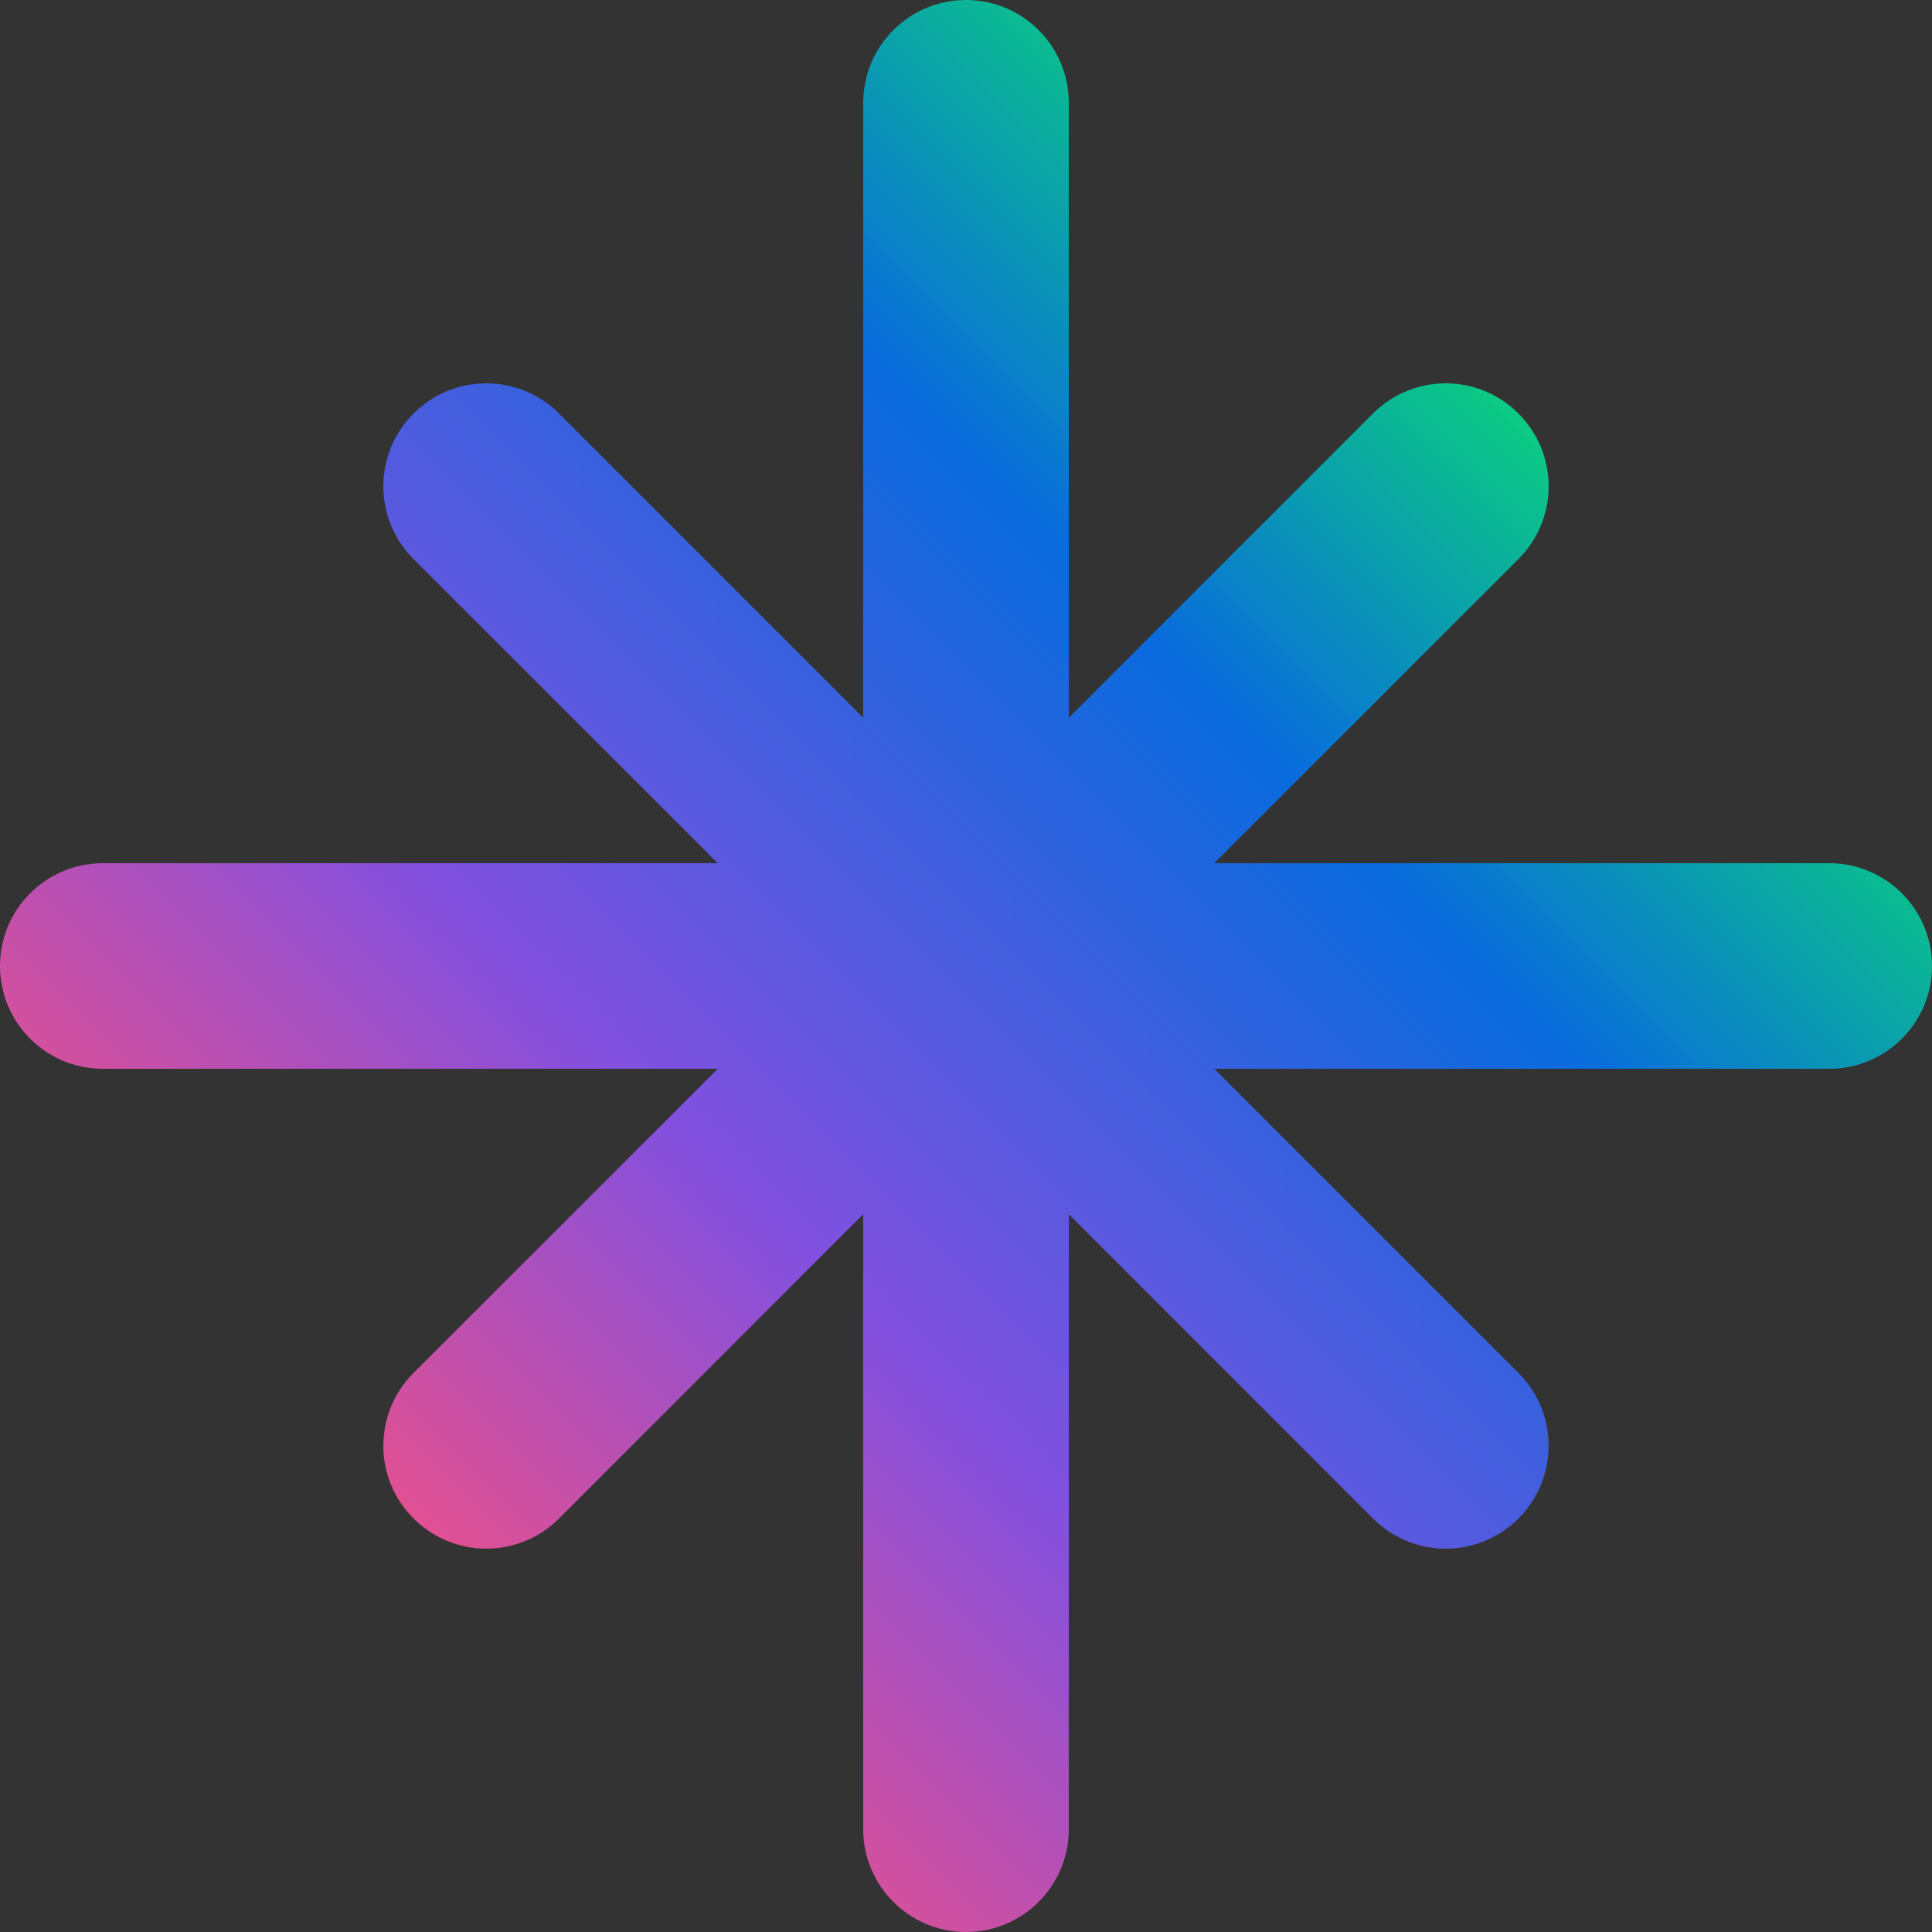 <?xml version="1.0" encoding="UTF-8"?> <svg xmlns="http://www.w3.org/2000/svg" width="24" height="24" viewBox="0 0 24 24" fill="none"><rect x="0" y="0" width="24" height="24" fill="#333333" stroke="none"/><path fill-rule="evenodd" clip-rule="evenodd" d="M10.723 1.277L10.723 8.916L6.945 5.137C6.444 4.637 5.637 4.637 5.137 5.137C4.637 5.637 4.637 6.444 5.137 6.945L8.916 10.723L1.277 10.723C0.572 10.723 -5.55339e-07 11.295 -5.24537e-07 12C-4.93734e-07 12.705 0.572 13.277 1.277 13.277L8.916 13.277L5.137 17.055C4.637 17.556 4.637 18.363 5.137 18.863C5.637 19.363 6.444 19.363 6.945 18.863L10.723 15.084L10.723 22.723C10.723 23.428 11.295 24 12 24C12.705 24 13.277 23.428 13.277 22.723L13.277 15.084L17.055 18.863C17.556 19.363 18.363 19.363 18.863 18.863C19.363 18.363 19.363 17.556 18.863 17.055L15.084 13.277L22.723 13.277C23.428 13.277 24 12.705 24 12C24 11.295 23.428 10.723 22.723 10.723L15.084 10.723L18.863 6.945C19.363 6.444 19.363 5.637 18.863 5.137C18.363 4.637 17.556 4.637 17.055 5.137L13.277 8.916L13.277 1.277C13.277 0.572 12.705 -5.55339e-07 12 -5.24537e-07C11.295 -4.93734e-07 10.723 0.572 10.723 1.277Z" fill="url(#paint0_linear_6966_39654)"></path><defs><linearGradient id="paint0_linear_6966_39654" x1="-1.849" y1="25.849" x2="28.044" y2="-4.044" gradientUnits="userSpaceOnUse"><stop stop-color="#FF5934"></stop><stop offset="0.19" stop-color="#FF507A"></stop><stop offset="0.37" stop-color="#8250DF"></stop><stop offset="0.57" stop-color="#096BDE"></stop><stop offset="0.76" stop-color="#0DFF50"></stop><stop offset="1" stop-color="white"></stop></linearGradient></defs></svg>